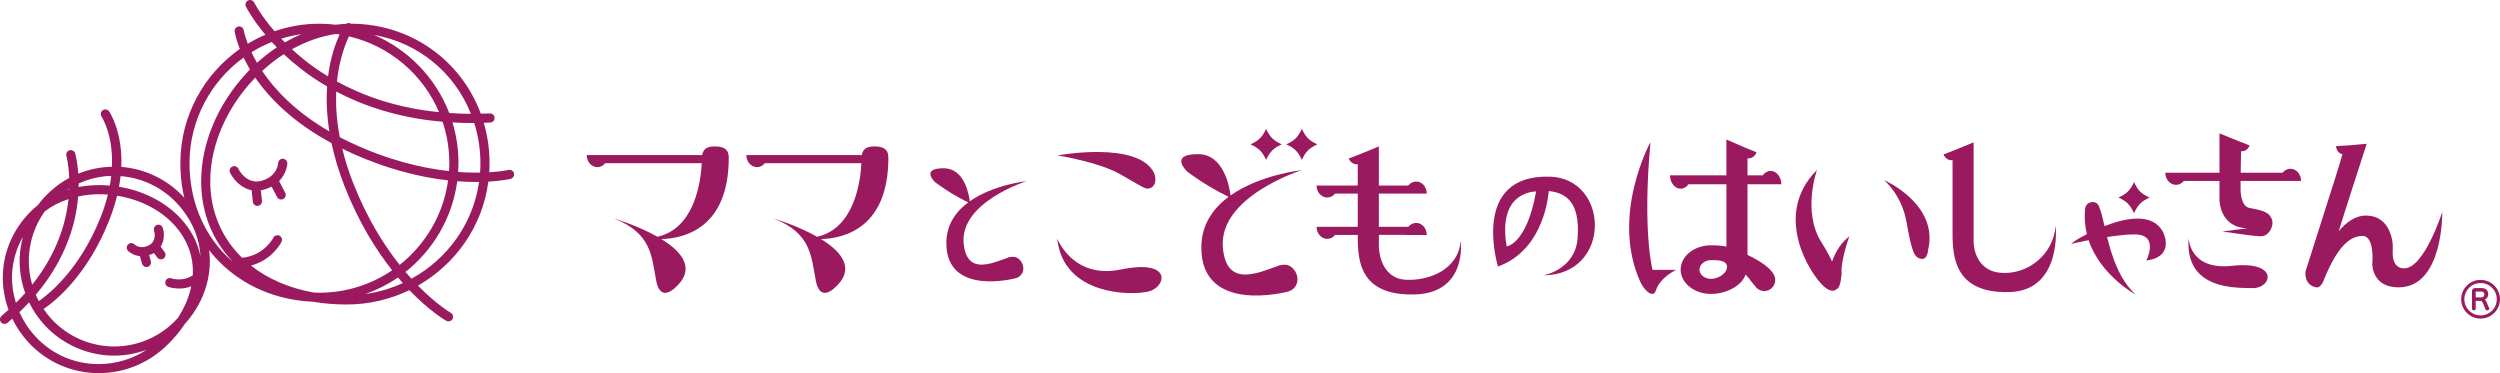 <?xml version="1.0" encoding="utf-8"?>
<!-- Generator: Adobe Illustrator 16.0.0, SVG Export Plug-In . SVG Version: 6.00 Build 0)  -->
<!DOCTYPE svg PUBLIC "-//W3C//DTD SVG 1.1//EN" "http://www.w3.org/Graphics/SVG/1.1/DTD/svg11.dtd">
<svg version="1.1" id="レイヤー_1" xmlns="http://www.w3.org/2000/svg" xmlns:xlink="http://www.w3.org/1999/xlink" x="0px"
	 y="0px" width="251.968px" height="37.611px" viewBox="0 0 251.968 37.611" style="enable-background:new 0 0 251.968 37.611;"
	 xml:space="preserve">
<g>
	<g>
		<g>
			<path style="fill:#9B1A5F;" d="M51.801,17.474c-0.06-0.251-0.306-0.402-0.555-0.347c-0.017,0.005-0.711,0.162-1.931,0.236
				c0.016-0.29,0.026-0.584,0.026-0.873c0-1.438-0.2-2.816-0.584-4.113c0.218-0.009,0.434-0.012,0.65-0.027
				c0.258-0.011,0.448-0.226,0.442-0.481c-0.015-0.264-0.235-0.454-0.486-0.436c-0.308,0.013-0.606,0.013-0.907,0.021
				c-1.976-5.338-7.008-9.049-13.071-9.064c-0.157-0.098-0.365-0.093-0.515,0.016c-0.344,0.015-0.684,0.043-1.035,0.083
				c-0.536-0.058-1.086-0.099-1.642-0.099c-1.586,0-3.105,0.264-4.523,0.759c-1.41-1.64-2.045-2.87-2.053-2.891
				c-0.118-0.236-0.396-0.322-0.621-0.208c-0.229,0.109-0.321,0.387-0.207,0.623c0.037,0.072,0.636,1.248,1.959,2.828
				c-0.618,0.258-1.206,0.566-1.775,0.91c-0.312-0.825-0.4-1.337-0.409-1.357c-0.034-0.253-0.276-0.424-0.521-0.385
				c-0.256,0.039-0.431,0.276-0.391,0.521c0.017,0.094,0.127,0.745,0.515,1.744c-3.606,2.542-5.977,6.731-5.989,11.472
				c-0.017,3.88,1.387,7.425,3.929,9.98c2.457,2.466,5.793,3.876,9.442,4.025c1.079,0.18,2.202,0.28,3.381,0.28
				c2.271,0,4.417-0.528,6.328-1.446c2.022,2.104,3.59,3.014,3.719,3.086c0.065,0.043,0.145,0.058,0.226,0.058
				c0.158,0,0.317-0.079,0.399-0.225c0.128-0.228,0.047-0.512-0.174-0.638c-0.028-0.009-1.437-0.836-3.303-2.737
				c3.802-2.176,6.513-5.999,7.094-10.482c1.35-0.075,2.148-0.256,2.244-0.279C51.707,17.967,51.86,17.718,51.801,17.474
				 M48.421,16.491c0,0.302-0.013,0.604-0.037,0.907c-0.641,0.009-1.383-0.004-2.213-0.07c0.021-0.307,0.038-0.614,0.038-0.923
				c0-1.41-0.215-2.779-0.607-4.065c0.636,0.038,1.281,0.06,1.947,0.06c0.085,0,0.166,0,0.246,0
				C48.203,13.677,48.421,15.052,48.421,16.491 M32.193,29.501c-0.178,0-0.357-0.006-0.533-0.013
				c-2.502-0.434-4.667-1.382-6.368-2.723c2.137-0.551,3.047-2.312,3.079-2.392c0.117-0.229,0.029-0.498-0.203-0.618
				c-0.224-0.111-0.5-0.021-0.618,0.203c-0.038,0.075-0.952,1.814-3.154,2.021c-2.027-1.98-3.205-4.636-3.205-7.711
				c0-3.833,1.817-7.636,4.534-10.443c1.418,2.056,3.779,4.491,7.686,6.594c0.29,1.367,0.722,2.84,1.342,4.413
				c1.421,3.607,3.15,6.364,4.771,8.407C37.433,28.668,34.907,29.501,32.193,29.501 M28.601,5.46
				c0.495,0.47,1.044,0.946,1.654,1.418c0.775,0.609,1.677,1.231,2.708,1.833c-0.082,1.313-0.038,2.831,0.232,4.533
				c-3.421-1.978-5.517-4.221-6.772-6.09C27.109,6.52,27.838,5.951,28.601,5.46 M33.861,3.425c0.121,0.018,0.249,0.031,0.374,0.049
				c-0.401,0.857-0.927,2.283-1.172,4.224c-0.831-0.5-1.563-1.014-2.207-1.515c-0.522-0.41-0.997-0.82-1.431-1.219
				C30.828,4.183,32.33,3.641,33.861,3.425 M35.174,3.667c4.096,0.957,7.464,3.837,9.075,7.637
				c-4.304-0.429-7.699-1.667-10.288-3.091C34.188,6.003,34.797,4.455,35.174,3.667 M35.615,18.498
				c-0.491-1.245-0.854-2.408-1.116-3.52c0.092,0.05,0.184,0.097,0.282,0.145c4.04,1.922,7.597,2.748,10.381,3.056
				c-0.469,3.439-2.275,6.459-4.881,8.52C38.692,24.696,37,22.006,35.615,18.498 M35.178,14.29
				c-0.319-0.146-0.633-0.304-0.931-0.463c-0.331-1.726-0.416-3.262-0.361-4.599c2.728,1.435,6.267,2.662,10.726,3.042
				c0.431,1.308,0.674,2.697,0.674,4.136c0,0.283-0.014,0.563-0.032,0.838C42.553,16.942,39.082,16.154,35.178,14.29 M47.465,11.478
				c-0.752-0.014-1.482-0.043-2.188-0.088c-1.362-3.531-4.11-6.38-7.573-7.868C42.198,4.313,45.826,7.343,47.465,11.478
				 M30.369,3.444c-0.564,0.239-1.116,0.517-1.656,0.829c-0.123-0.127-0.25-0.251-0.367-0.376
				C28.996,3.692,29.673,3.542,30.369,3.444 M27.396,4.233c0.155,0.177,0.33,0.357,0.504,0.537
				c-0.686,0.462-1.358,0.979-1.995,1.556c-0.222-0.379-0.406-0.733-0.563-1.061C25.991,4.864,26.679,4.515,27.396,4.233
				 M22.761,25.731c-2.377-2.384-3.672-5.69-3.662-9.325c0.015-4.354,2.17-8.222,5.45-10.606c0.184,0.375,0.4,0.78,0.647,1.2
				c-0.122,0.141-0.247,0.264-0.381,0.408c-2.885,3.109-4.541,7.066-4.541,10.863c0,3.221,1.168,6.009,3.212,8.124
				C23.239,26.187,22.996,25.962,22.761,25.731 M36.821,29.632c1.174-0.412,2.281-0.975,3.29-1.668
				c0.167,0.194,0.333,0.38,0.489,0.568C39.422,29.067,38.155,29.452,36.821,29.632 M41.469,28.089
				c-0.196-0.208-0.397-0.446-0.604-0.679c2.793-2.213,4.728-5.454,5.218-9.144c0.686,0.05,1.327,0.078,1.897,0.078
				c0.103,0,0.206,0,0.303-0.009C47.686,22.541,45.09,26.111,41.469,28.089"/>
			<path style="fill:#9B1A5F;" d="M28.961,16.475c0.005-0.252-0.191-0.462-0.449-0.474c-0.259-0.016-0.465,0.192-0.477,0.441
				c0,0.019-0.056,1.275-1.589,1.756c-1.585,0.498-2.387-1.117-2.425-1.19c-0.107-0.232-0.383-0.33-0.614-0.216
				c-0.229,0.104-0.332,0.381-0.218,0.612c0.292,0.611,1.042,1.546,2.17,1.767l0.126,1.169c0.029,0.238,0.226,0.413,0.458,0.413
				c0.017,0,0.04-0.006,0.051-0.012c0.254-0.019,0.44-0.251,0.412-0.502l-0.119-1.058c0.138-0.022,0.285-0.058,0.436-0.104
				c0.245-0.074,0.462-0.172,0.652-0.273l0.554,1.058c0.077,0.155,0.24,0.246,0.408,0.246c0.065,0,0.141-0.013,0.21-0.052
				c0.226-0.118,0.32-0.391,0.2-0.622l-0.617-1.187C28.91,17.464,28.958,16.529,28.961,16.475"/>
			<path style="fill:#9B1A5F;" d="M21.145,26.644c0.083-2.472-0.857-4.878-2.651-6.806c-1.64-1.758-3.895-2.828-6.268-3.02
				c0.147-3.509-1.144-5.471-1.225-5.588c-0.142-0.208-0.429-0.265-0.639-0.126c-0.212,0.144-0.266,0.434-0.125,0.65
				c0.018,0.021,1.188,1.81,1.047,5.049c-1.175,0.028-2.325,0.266-3.394,0.702c-0.083-1.234-0.301-1.991-0.309-2.051
				c-0.075-0.233-0.333-0.381-0.575-0.305c-0.242,0.071-0.383,0.322-0.309,0.567c0.002,0.022,0.229,0.86,0.279,2.219
				c-0.693,0.379-1.354,0.838-1.946,1.393c-0.451,0.413-0.855,0.865-1.213,1.353c-0.15,0.12-0.303,0.247-0.448,0.373
				c-1.913,1.775-3.009,4.144-3.083,6.664c-0.035,1.202,0.167,2.386,0.575,3.502c-0.229,0.205-0.453,0.409-0.699,0.614
				c-0.193,0.162-0.219,0.456-0.06,0.647c0.093,0.113,0.221,0.164,0.357,0.164c0.107,0,0.212-0.033,0.298-0.104
				c0.163-0.145,0.321-0.289,0.479-0.427c0.422,0.869,0.977,1.694,1.666,2.433c1.802,1.946,4.367,3.062,7.046,3.062
				c2.482,0,4.857-0.935,6.691-2.63c0.79-0.729,1.459-1.523,2.009-2.355C20.182,30.93,21.054,28.83,21.145,26.644 M17.353,32.628
				c-1.597,1.473-3.669,2.291-5.842,2.291c-2.394,0-4.697-1.006-6.318-2.762c-0.296-0.321-0.555-0.655-0.799-1.014
				c1.079-0.728,4.356-3.289,6.58-8.855c0.365-0.911,0.633-1.764,0.826-2.563c2.253,0.358,4.316,1.389,5.724,2.909
				c1.36,1.471,2.011,3.227,1.906,5.118c-1.047,0.681-2.101,0.313-2.149,0.303c-0.236-0.095-0.502,0.027-0.594,0.261
				c-0.089,0.244,0.03,0.512,0.276,0.597c0.033,0.013,0.468,0.169,1.087,0.169c0.361,0,0.784-0.052,1.226-0.225
				c-0.223,1.088-0.686,2.169-1.354,3.191C17.74,32.248,17.556,32.438,17.353,32.628 M2.907,25.981
				c0.073-1.702,0.625-3.313,1.599-4.668c0.698-0.539,1.509-0.962,2.399-1.246c-0.252,2.383-1.157,5.493-3.661,8.631
				C2.991,27.827,2.873,26.917,2.907,25.981 M7.728,21.055c0.07-0.436,0.111-0.85,0.147-1.251c0.682-0.144,1.399-0.228,2.138-0.228
				c0.292,0,0.579,0.009,0.861,0.039c-0.18,0.73-0.427,1.513-0.753,2.33c-2.099,5.247-5.218,7.717-6.207,8.403
				c-0.114-0.207-0.213-0.42-0.307-0.636C6.308,26.508,7.356,23.362,7.728,21.055 M17.82,20.471
				c1.454,1.563,2.267,3.396,2.383,5.339c-0.284-1.385-0.958-2.675-2.004-3.804c-1.538-1.653-3.769-2.788-6.21-3.184
				c0.071-0.366,0.123-0.729,0.167-1.069C14.3,17.917,16.335,18.881,17.82,20.471 M11.068,18.704c-0.345-0.03-0.697-0.05-1.055-0.05
				c-0.718,0-1.413,0.069-2.089,0.193c0.002-0.116,0.002-0.236,0.002-0.35c1.028-0.47,2.141-0.736,3.289-0.771
				C11.177,18.042,11.131,18.367,11.068,18.704 M6.979,19v0.079c-0.075,0.02-0.144,0.046-0.213,0.058
				C6.834,19.098,6.907,19.047,6.979,19 M1.212,27.744c0.044-1.369,0.42-2.679,1.093-3.864c-0.177,0.668-0.288,1.358-0.32,2.072
				c-0.043,1.241,0.147,2.443,0.557,3.583c-0.295,0.331-0.604,0.658-0.94,0.985C1.324,29.628,1.184,28.691,1.212,27.744
				 M9.95,36.696c-2.458,0-4.718-0.985-6.372-2.775c-0.685-0.736-1.227-1.578-1.62-2.456c0.344-0.332,0.663-0.665,0.972-0.994
				c0.406,0.838,0.939,1.62,1.587,2.321c1.797,1.936,4.345,3.052,6.994,3.052c1.132,0,2.229-0.21,3.273-0.589
				C13.344,36.184,11.672,36.696,9.95,36.696"/>
			<path style="fill:#9B1A5F;" d="M16.591,25.405l-0.401-0.543c0.417-0.649,0.363-1.45,0.218-1.898
				c-0.073-0.241-0.335-0.372-0.574-0.303c-0.244,0.077-0.382,0.344-0.307,0.586c0.021,0.038,0.328,1.071-0.564,1.503
				c-0.836,0.391-1.351-0.062-1.401-0.114c-0.18-0.181-0.465-0.181-0.653-0.002c-0.181,0.188-0.184,0.471-0.005,0.652
				c0.03,0.021,0.47,0.461,1.198,0.53l0.213,0.759c0.056,0.199,0.244,0.341,0.439,0.341c0.044,0,0.084-0.011,0.127-0.015
				c0.246-0.074,0.393-0.327,0.324-0.569l-0.171-0.625c0.107-0.034,0.212-0.073,0.326-0.128c0.058-0.032,0.109-0.057,0.155-0.082
				l0.337,0.458c0.096,0.128,0.234,0.187,0.373,0.187c0.096,0,0.188-0.03,0.274-0.092C16.697,25.896,16.745,25.607,16.591,25.405"/>
		</g>
	</g>
	<g>
		<g>
			<path style="fill:#9B1A5F;" d="M250.868,31.033l-0.072-0.149c-0.151-0.392-0.24-0.592-0.352-0.698
				c0.219-0.094,0.334-0.282,0.334-0.543c0-0.377-0.247-0.609-0.665-0.609h-0.639c-0.221,0-0.332,0.119-0.332,0.356v1.71
				c0,0.113,0.072,0.181,0.192,0.181c0.115,0,0.186-0.067,0.186-0.179v-0.78h0.44c0.213,0,0.274,0.146,0.474,0.675l0.066,0.169
				c0.029,0.07,0.092,0.115,0.164,0.115c0.025,0,0.054,0,0.078-0.005c0.08-0.025,0.14-0.092,0.14-0.174
				C250.883,31.08,250.876,31.065,250.868,31.033 M250.08,29.971h-0.559v-0.555c0-0.029,0.004-0.029,0.028-0.029h0.545
				c0.203,0,0.3,0.097,0.3,0.29C250.395,29.858,250.274,29.971,250.08,29.971"/>
			<path style="fill:#9B1A5F;" d="M250.01,32.109c-1.075,0-1.956-0.874-1.956-1.951c0-1.075,0.881-1.949,1.956-1.949
				c1.076,0,1.958,0.874,1.958,1.949C251.968,31.235,251.085,32.109,250.01,32.109 M250.01,28.525c-0.898,0-1.635,0.728-1.635,1.633
				c0,0.907,0.736,1.629,1.635,1.629c0.901,0,1.636-0.722,1.636-1.629C251.646,29.252,250.911,28.525,250.01,28.525"/>
			<path style="fill:#9B1A5F;" d="M73.453,15.87L73.453,15.87c-0.018-0.651-0.274-1.114-1.409-1.114
				c-0.954,0-1.168,0.385-1.279,0.874h-9.481h-1.529h-0.619c0,0.675,0.48,1.219,1.076,1.219c0.312,0,0.592-0.158,0.785-0.401h9.732
				c-0.093,1.787-0.686,6.567-4.466,7.415c-2.022-1.146-4.388-1.845-4.388-1.845c3.777,1.475,3.792,3.771,4.257,6.248
				c0.525,2.762,2.511,0.091,2.511,0.091c1.213-1.653-0.169-3.146-1.986-4.259c2.433-0.072,6.785-1.188,6.795-8.192l0,0
				L73.453,15.87L73.453,15.87z"/>
			<path style="fill:#9B1A5F;" d="M89.544,15.87h-0.007c-0.017-0.651-0.271-1.114-1.407-1.114c-0.954,0-1.16,0.385-1.279,0.874
				h-9.483h-1.523h-0.622c0,0.675,0.482,1.219,1.072,1.219c0.313,0,0.597-0.158,0.792-0.401h9.73
				c-0.087,1.787-0.683,6.567-4.46,7.415c-2.031-1.146-4.395-1.845-4.388-1.845c3.771,1.475,3.784,3.771,4.251,6.248
				c0.523,2.762,2.513,0.091,2.513,0.091c1.21-1.653-0.168-3.146-1.987-4.259c2.433-0.072,6.784-1.188,6.792-8.192h0.007h-0.007
				C89.537,15.896,89.544,15.881,89.544,15.87"/>
			<path style="fill:#9B1A5F;" d="M115.835,18.99c0.983-0.314,0.489-1.547,0.489-1.547c-1.61-3.287-9.734-1.781-9.734-1.781
				s4.121,0.659,6.267,1.872C114.933,18.7,115.424,19.123,115.835,18.99"/>
			<path style="fill:#9B1A5F;" d="M112.983,27.16c-4.869,1.011-6.428-3.129-6.428-3.129c0.582,5.713,7.349,5.783,9.173,5.356
				C117.55,28.958,118.242,26.078,112.983,27.16"/>
			<path style="fill:#9B1A5F;" d="M156.162,17.802c-8.034-0.193-5.183,9.055-5.183,9.055c4.8-1.709,5.112-7.606,5.112-7.606
				c1.531,0.179,3.199,0.871,2.911,4.751c-0.236,3.197-3.457,3.751-3.457,3.751C162.49,27.69,162.254,17.948,156.162,17.802
				 M151.853,24.833c-0.969-5.651,2.969-5.533,2.969-5.533C153.867,24.63,151.853,24.833,151.853,24.833"/>
			<path style="fill:#9B1A5F;" d="M207.188,22.742c-0.22,2.879-2.776,4.958-5.505,4.755c-2.767-0.207-2.767-3.066-2.767-3.056
				V14.346l-1.908,0.785l-1.123,0.433c0.152,0.399,0.538,0.64,0.907,0.578v7.417c0,2.451,0.31,6.011,5.699,5.88
				C207.872,29.32,207.188,22.742,207.188,22.742"/>
			<path style="fill:#9B1A5F;" d="M147.218,24.282c-0.227,2.878-3.164,4.018-5.481,3.916c-2.77-0.118-2.764-3.35-2.764-3.35v-1.174
				h2.685v0.012h2.145c0-0.676-0.479-1.219-1.067-1.219c-0.316,0-0.596,0.151-0.791,0.394h-2.974v-3.346h4.216l0,0h0.614
				c0-0.681-0.478-1.223-1.067-1.223c-0.318,0-0.604,0.158-0.802,0.407h-2.962v-3.944l-1.906,0.785l-1.129,0.435
				c0.16,0.404,0.551,0.641,0.908,0.577V18.7h-2h-1.532h-0.618c0,0.667,0.481,1.207,1.077,1.207c0.313,0,0.594-0.149,0.791-0.393
				h2.283v3.346h-2h-1.532h-0.618c0,0.672,0.481,1.214,1.077,1.214c0.313,0,0.594-0.149,0.791-0.399h2.286v0.298
				c0,2.441,0.313,5.828,5.699,5.704C147.936,29.554,147.218,24.282,147.218,24.282"/>
			<path style="fill:#9B1A5F;" d="M189.88,18.15c0,0,1.773,1.426,2.269,4.218c0.493,2.777,0.746,3.365,1.148,3.598
				c0.969,0.542,1.033-0.773,1.033-0.773C195.426,20.545,189.88,18.15,189.88,18.15"/>
			<path style="fill:#9B1A5F;" d="M184.648,26.354c-0.258-0.566-0.609-1.206-1.071-1.939c-1.964-3.072-0.445-7.292-0.445-7.292
				c-4.501,4.509-0.745,10.387,0.615,11.673c0.537,0.524,1.086,0.653,1.363,0.331c0.431-0.071,0.5-1.596,0.5-1.596
				c-0.115-1.227,0.777-3.717,0.777-3.717C185.338,24.64,184.849,25.774,184.648,26.354"/>
			<path style="fill:#9B1A5F;" d="M102.129,25.881c-0.247,0-0.468,0.034-0.655,0.132c-1.605,0.563-4.064,1.687-4.351-1.509
				c-0.359-4.132,6.344-6.247,6.344-6.247s-3.339,0.346-5.727,2.032c-0.084-0.723-0.557-3.33-2.624-3.33
				c-2.4,0-0.859,1.409-0.859,1.409s1.427,1.12,3.33,2.03c-1.251,0.928-2.205,2.246-2.205,4.105c0,5.4,6.937,3.549,6.937,3.549
				c0.466-0.087,0.821-0.502,0.821-1C103.14,26.489,102.683,25.881,102.129,25.881"/>
			<path style="fill:#9B1A5F;" d="M127.608,16.112c0.4-0.844,0.721-1.164,1.575-1.562c-0.854-0.403-1.175-0.721-1.575-1.562
				c-0.397,0.841-0.72,1.158-1.569,1.562C126.889,14.948,127.211,15.268,127.608,16.112"/>
			<path style="fill:#9B1A5F;" d="M131.21,12.986c-0.396,0.842-0.722,1.163-1.566,1.563c0.845,0.397,1.17,0.72,1.566,1.562
				c0.397-0.842,0.718-1.164,1.561-1.562C131.929,14.149,131.608,13.828,131.21,12.986"/>
			<path style="fill:#9B1A5F;" d="M131.184,17.153c0,0-4.176,0.439-7.157,2.542c-0.118-0.898-0.7-4.162-3.284-4.162
				c-3,0-1.076,1.768-1.076,1.768s1.778,1.396,4.165,2.533c-1.563,1.157-2.753,2.803-2.753,5.126c0,6.757,8.666,4.444,8.666,4.444
				c0.582-0.113,1.029-0.63,1.029-1.253c0-0.701-0.569-1.47-1.271-1.47c-0.31,0-0.582,0.051-0.807,0.159
				c-2.017,0.713-5.094,2.118-5.446-1.879C122.797,19.801,131.184,17.153,131.184,17.153"/>
			<path style="fill:#9B1A5F;" d="M224.948,26.792c-4.306,0.464-4.361-2.792-4.361-2.792c-0.395,5.24,4.788,5,6.422,5.037
				C228.985,29.09,229.772,26.268,224.948,26.792"/>
			<path style="fill:#9B1A5F;" d="M227.937,23.806c0.61,0,1.101-0.741,1.101-1.349c0-0.25-0.093-0.483-0.24-0.674
				c-0.33-0.543-1.345-0.667-2.115-0.834c-0.962-0.227-0.861-2.074-0.861-2.074v-0.642h3.95h1.8h0.346
				c0-0.67-0.476-1.225-1.073-1.225c-0.314,0-0.596,0.159-0.793,0.402h-4.221c0.01-1.146,0.039-1.76,0.039-2.176
				c0.362,0.062,0.702-0.174,0.865-0.573l-1.117-0.437l-1.925-0.786v3.972h-3.301h-1.532h-0.625c0,0.672,0.489,1.219,1.082,1.219
				c0.316,0,0.59-0.158,0.788-0.396h3.588v1.916c0,0,0,2.775,2.806,2.86l-2.514,0.319c0,0,2.826,0.436,3.661,0.477H227.937z"/>
			<path style="fill:#9B1A5F;" d="M246.148,21.365c0,0-1.812,5.682-3.839,5.682c-1.374,0-1.15-1.837-1.15-1.837v-0.488
				c0,0-0.068-2.994-2.706-2.994c-1.104,0-2.033,0.732-2.742,1.575c0.372-1.188,0.672-2.137,0.672-2.137l0.68-2.123l1.47-4.552
				l-1.885,0.168l-1.201,0.062c0.026,0.434,0.28,0.76,0.647,0.817c-0.147,0.458-0.335,1.191-0.819,2.688l-0.251,0.777l-2.658,8.358
				c0,0-0.198,1.342,1.05,1.598c0,0,0.519,0.188,0.868-0.924c1.378-3.324,2.63-4.254,3.833-4.254c1.244,0,0.981,2.802,0.981,2.802
				s-0.064,2.379,2.64,2.379C246.283,28.961,246.148,21.365,246.148,21.365"/>
			<path style="fill:#9B1A5F;" d="M166.347,14.326c0,0-4.093,7.431-0.988,14.159c0,0,0.179,0.379,0.467,0.697
				c0.366,0.406,0.862,0.725,1.079,0.059c0.425-1.303,2.031-2.043,2.031-2.043l-2.379,0.004
				C166.556,27.202,165.517,23.385,166.347,14.326"/>
			<path style="fill:#9B1A5F;" d="M178.895,27.962c-0.007-0.021-0.012-0.034-0.019-0.052c-0.02-0.047-0.028-0.101-0.055-0.144
				c-0.336-0.801-1.612-1.556-2.693-2.071v-7.122h1.259h2.148c0-0.741-0.488-1.347-1.077-1.347c-0.313,0-0.595,0.174-0.794,0.442
				h-1.537v-1.711c0.367,0.061,0.755-0.18,0.91-0.61l-1.112-0.449l-1.927-0.841v3.613h-3.538h-1.529h-0.614
				c0,0.74,0.48,1.348,1.072,1.348c0.312,0,0.59-0.174,0.79-0.444h3.823v6.28c-0.419-0.089-0.927-0.134-1.55-0.134
				c-1.691,0-3.063,1.094-3.063,2.456c0,1.35,1.372,2.448,3.063,2.448c1.507,0,3.126-0.82,3.474-1.951
				c0.184,0.177,0.395,0.419,0.641,0.769c0.11,0.149,0.21,0.26,0.313,0.362c0.19,0.317,0.534,0.529,0.938,0.529
				c0.61,0,1.105-0.5,1.105-1.107c0-0.089-0.012-0.182-0.03-0.261h0.002V27.962z M174.01,27.174
				c-0.163,0.485-0.909,0.934-1.558,0.934c-0.643,0-1.166-0.424-1.166-0.934c0-0.521,0.523-0.959,1.166-0.959
				C173.101,26.215,174.333,26.204,174.01,27.174"/>
			<path style="fill:#9B1A5F;" d="M215.083,21.489c0.397-0.853,0.715-1.18,1.562-1.581c-0.847-0.389-1.167-0.71-1.562-1.559
				c-0.399,0.849-0.726,1.17-1.568,1.559C214.356,20.309,214.683,20.636,215.083,21.489"/>
			<path style="fill:#9B1A5F;" d="M218.001,23.377c-1.056-1.979-3.771-1.418-5.894-0.591c-0.177-0.79-0.331-1.454-0.515-1.868
				c-0.082-0.309-0.313-0.582-0.711-0.554c-0.441,0.031-0.656,0.315-0.704,0.588l-0.013,0.009c-0.108,0.954-0.029,1.824,0.166,2.635
				c-0.635,0.328-1.039,0.579-1.039,0.579c-0.541,0.361-0.556,0.4-0.556,0.4s0.743-0.169,1.772-0.367
				c1.196,3.569,4.739,5.483,4.739,5.483c-1.653-1.523-2.398-3.854-2.88-5.805c1.004-0.145,2.031-0.273,2.789-0.26
				c2.518,0,1.166,2.631,1.166,2.631C219.309,25.859,218.001,23.377,218.001,23.377"/>
		</g>
	</g>
</g>
<g>
</g>
<g>
</g>
<g>
</g>
<g>
</g>
<g>
</g>
<g>
</g>
</svg>
